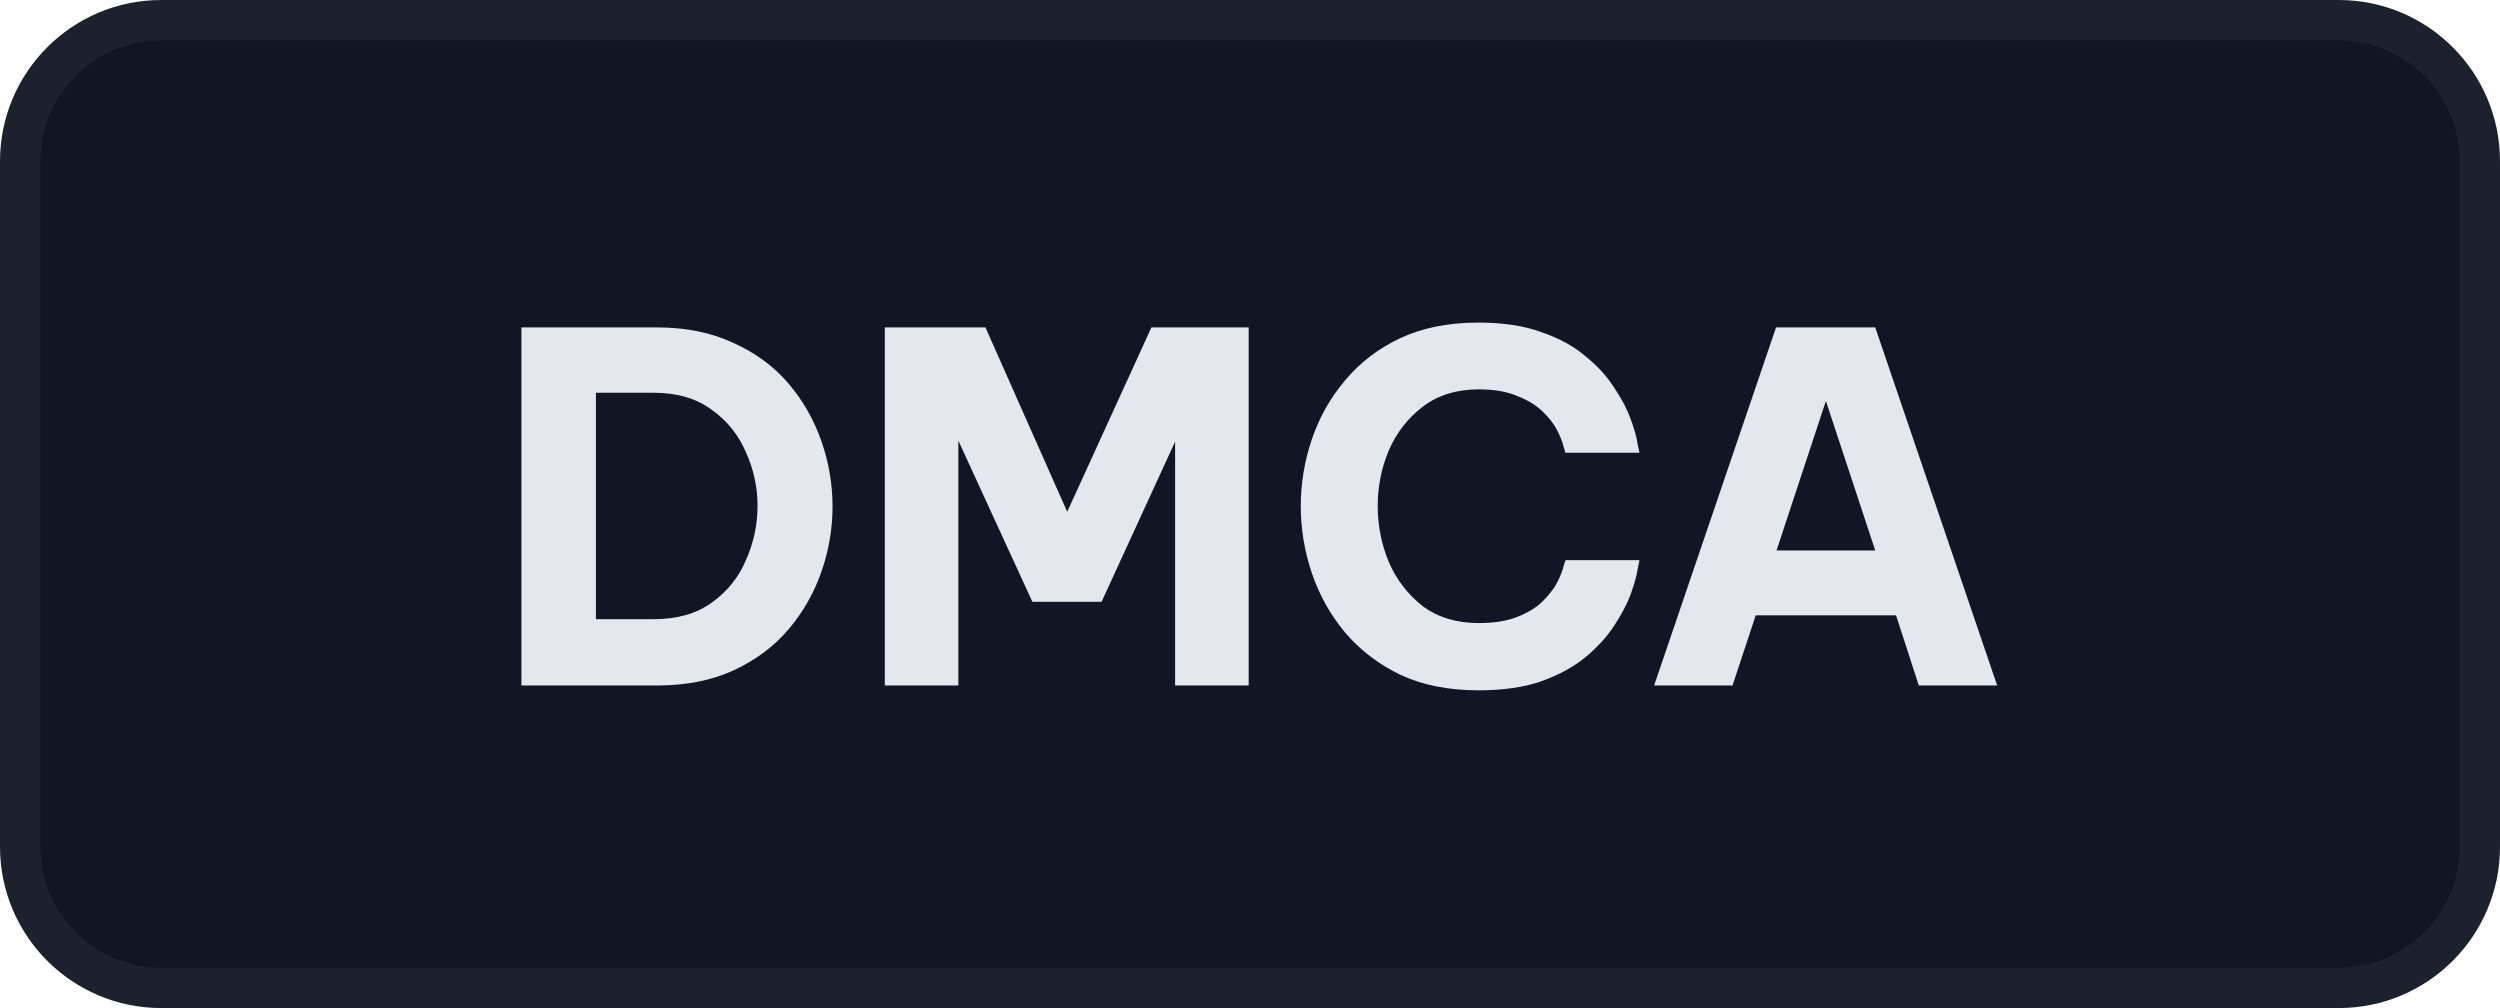 <?xml version="1.0" encoding="UTF-8"?>
<svg xmlns="http://www.w3.org/2000/svg" width="62" height="25" viewBox="0 0 62 25" fill="none">
  <path d="M0.5 4C0.5 2.067 2.067 0.5 4 0.5H58C59.933 0.5 61.5 2.067 61.5 4V21C61.5 22.933 59.933 24.5 58 24.5H4C2.067 24.5 0.5 22.933 0.5 21V4Z" fill="#101624"></path>
  <path d="M0.5 4C0.5 2.067 2.067 0.5 4 0.5H58C59.933 0.5 61.5 2.067 61.5 4V21C61.5 22.933 59.933 24.5 58 24.5H4C2.067 24.5 0.5 22.933 0.5 21V4Z" stroke="#1D212E"></path>
  <path d="M12.931 17V8.12H16.291C17.011 8.12 17.643 8.248 18.187 8.504C18.739 8.752 19.195 9.088 19.555 9.512C19.915 9.936 20.187 10.412 20.371 10.94C20.555 11.468 20.647 12.008 20.647 12.56C20.647 13.112 20.555 13.652 20.371 14.18C20.187 14.708 19.915 15.184 19.555 15.608C19.195 16.032 18.739 16.372 18.187 16.628C17.643 16.876 17.011 17 16.291 17H12.931ZM16.207 9.74H14.779V15.356H16.207C16.791 15.356 17.271 15.22 17.647 14.948C18.031 14.676 18.315 14.324 18.499 13.892C18.691 13.46 18.787 13.012 18.787 12.548C18.787 12.084 18.691 11.64 18.499 11.216C18.315 10.784 18.031 10.432 17.647 10.16C17.271 9.88 16.791 9.74 16.207 9.74ZM21.943 17V8.12H24.439L26.467 12.692L28.555 8.12H30.967V17H29.143V10.952L27.319 14.924H25.603L23.767 10.928V17H21.943ZM36.663 17.12C35.927 17.12 35.283 16.992 34.731 16.736C34.187 16.472 33.731 16.124 33.363 15.692C32.995 15.252 32.719 14.76 32.535 14.216C32.351 13.672 32.259 13.116 32.259 12.548C32.259 11.988 32.351 11.436 32.535 10.892C32.719 10.348 32.995 9.86 33.363 9.428C33.731 8.988 34.187 8.64 34.731 8.384C35.283 8.128 35.927 8 36.663 8C37.279 8 37.803 8.08 38.235 8.24C38.675 8.392 39.039 8.592 39.327 8.84C39.623 9.08 39.859 9.34 40.035 9.62C40.219 9.892 40.355 10.152 40.443 10.4C40.531 10.64 40.587 10.84 40.611 11C40.643 11.152 40.659 11.228 40.659 11.228H38.823C38.823 11.228 38.807 11.176 38.775 11.072C38.751 10.96 38.699 10.828 38.619 10.676C38.539 10.516 38.419 10.36 38.259 10.208C38.107 10.056 37.899 9.928 37.635 9.824C37.379 9.712 37.059 9.656 36.675 9.656C36.123 9.656 35.659 9.8 35.283 10.088C34.915 10.368 34.635 10.728 34.443 11.168C34.259 11.608 34.167 12.068 34.167 12.548C34.167 13.028 34.259 13.492 34.443 13.94C34.635 14.38 34.915 14.744 35.283 15.032C35.659 15.312 36.123 15.452 36.675 15.452C37.059 15.452 37.379 15.4 37.635 15.296C37.899 15.192 38.107 15.064 38.259 14.912C38.419 14.752 38.539 14.596 38.619 14.444C38.699 14.284 38.751 14.152 38.775 14.048C38.807 13.944 38.823 13.892 38.823 13.892H40.659C40.659 13.892 40.643 13.972 40.611 14.132C40.587 14.284 40.531 14.484 40.443 14.732C40.355 14.972 40.219 15.232 40.035 15.512C39.859 15.784 39.623 16.044 39.327 16.292C39.039 16.532 38.675 16.732 38.235 16.892C37.803 17.044 37.279 17.12 36.663 17.12ZM41.022 17L44.046 8.12H46.506L49.53 17H47.586L47.022 15.26H43.542L42.966 17H41.022ZM44.058 13.652H46.506L45.282 9.944L44.058 13.652Z" fill="#E5E7EF"></path>
</svg>
